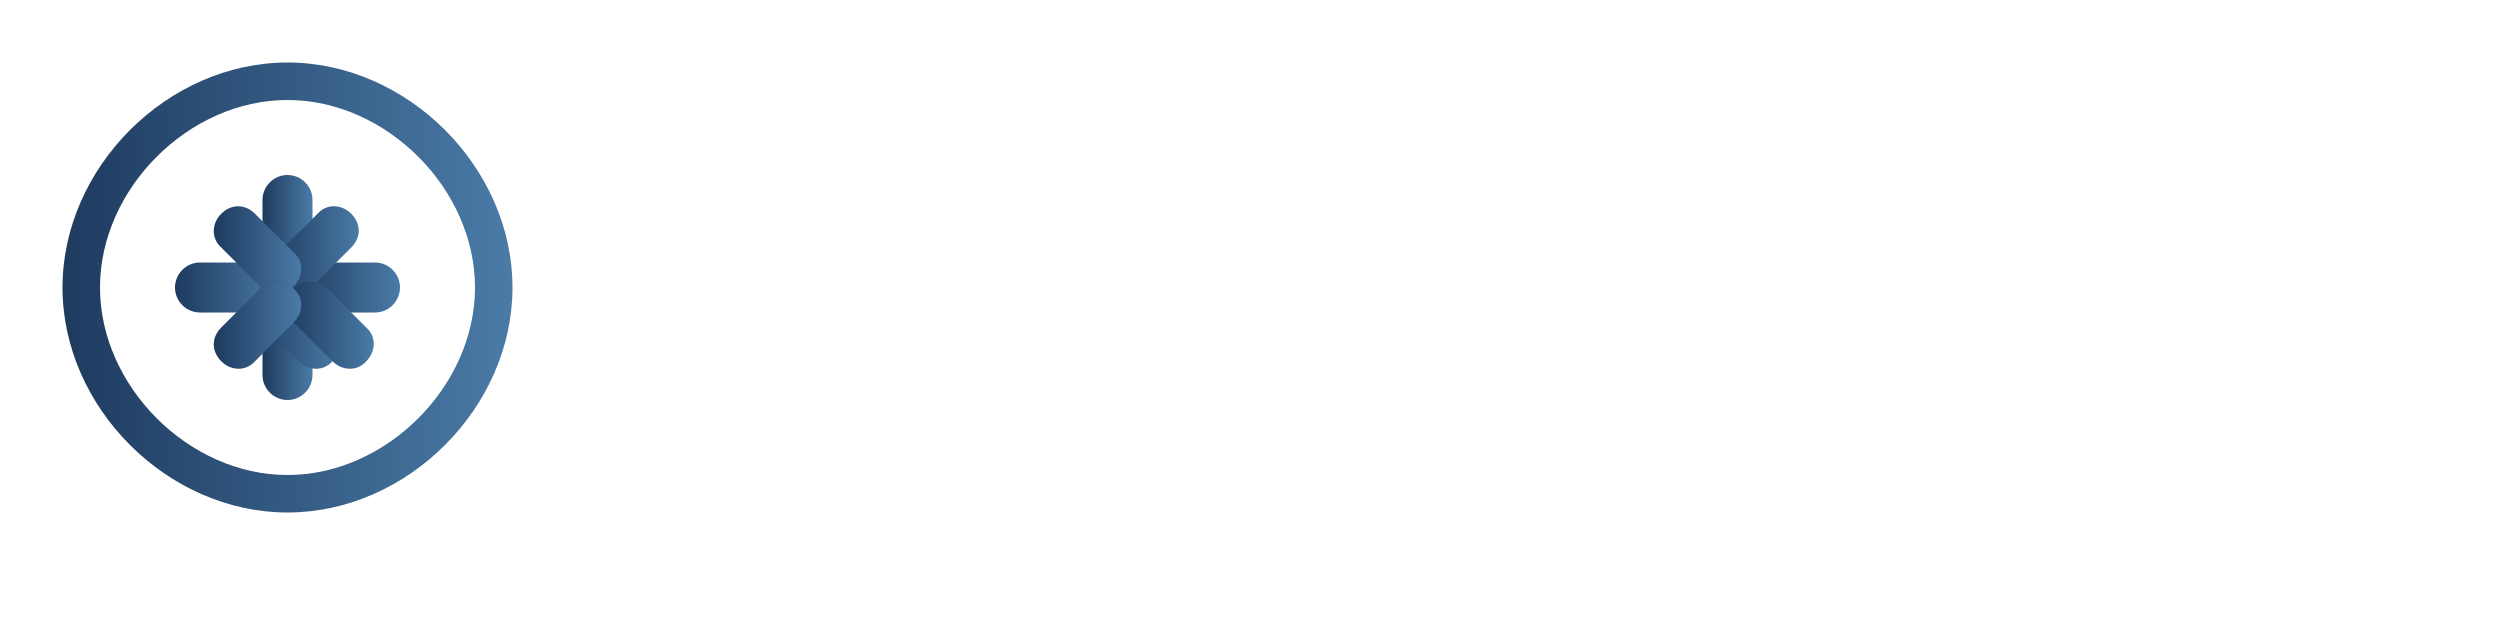 <svg width="200" height="50" viewBox="0 0 200 50" fill="none" xmlns="http://www.w3.org/2000/svg">
  <path d="M23 5C13.4 5 5 13.4 5 23C5 32.6 13.4 41 23 41C32.6 41 41 32.6 41 23C41 13.4 32.6 5 23 5ZM23 38C15.1 38 8 30.9 8 23C8 15.1 15.1 8 23 8C30.9 8 38 15.1 38 23C38 30.9 30.9 38 23 38Z" fill="url(#paint0_linear)"/>
  <path d="M23 14C21.9 14 21 14.9 21 16V20.5C21 21.6 21.9 22.5 23 22.5C24.1 22.5 25 21.6 25 20.5V16C25 14.9 24.1 14 23 14Z" fill="url(#paint1_linear)"/>
  <path d="M23 24.5C21.9 24.5 21 25.4 21 26.5V30C21 31.1 21.9 32 23 32C24.1 32 25 31.1 25 30V26.5C25 25.4 24.1 24.5 23 24.5Z" fill="url(#paint2_linear)"/>
  <path d="M30 21H25.5C24.4 21 23.5 21.9 23.5 23C23.5 24.1 24.4 25 25.5 25H30C31.1 25 32 24.1 32 23C32 21.9 31.1 21 30 21Z" fill="url(#paint3_linear)"/>
  <path d="M20.5 21H16C14.9 21 14 21.9 14 23C14 24.1 14.9 25 16 25H20.5C21.6 25 22.5 24.1 22.5 23C22.5 21.9 21.6 21 20.5 21Z" fill="url(#paint4_linear)"/>
  <path d="M28.1 17.1C27.3 16.3 26.1 16.3 25.4 17.1L22.3 20.2C21.5 21 21.5 22.2 22.3 22.9C23.1 23.7 24.3 23.7 25 22.9L28.1 19.8C28.9 19 28.9 17.9 28.1 17.1Z" fill="url(#paint5_linear)"/>
  <path d="M17.7 17.1C16.9 17.9 16.9 19.1 17.7 19.8L20.8 22.9C21.6 23.7 22.8 23.7 23.5 22.9C24.3 22.1 24.3 20.9 23.5 20.2L20.4 17.1C19.6 16.3 18.5 16.3 17.7 17.1Z" fill="url(#paint6_linear)"/>
  <path d="M23.5 23.1C22.7 22.3 21.5 22.3 20.8 23.1C20 23.9 20 25.1 20.8 25.8L23.9 28.9C24.7 29.7 25.9 29.7 26.6 28.9C27.4 28.1 27.4 26.9 26.6 26.2L23.5 23.1Z" fill="url(#paint7_linear)"/>
  <path d="M23.5 23.1C22.7 23.9 22.7 25.1 23.5 25.8L26.6 28.9C27.4 29.7 28.6 29.7 29.3 28.9C30.1 28.1 30.1 26.9 29.3 26.2L26.2 23.1C25.4 22.3 24.3 22.3 23.5 23.1Z" fill="url(#paint8_linear)"/>
  <path d="M17.7 28.9C18.5 29.7 19.7 29.7 20.4 28.9L23.5 25.8C24.3 25 24.3 23.8 23.5 23.1C22.7 22.3 21.5 22.3 20.8 23.1L17.7 26.2C16.9 27 16.9 28.1 17.7 28.9Z" fill="url(#paint9_linear)"/>
  <defs>
    <linearGradient id="paint0_linear" x1="5" y1="23" x2="41" y2="23" gradientUnits="userSpaceOnUse">
      <stop stop-color="#1E3A5F"/>
      <stop offset="1" stop-color="#4A7BA7"/>
    </linearGradient>
    <linearGradient id="paint1_linear" x1="21" y1="18.25" x2="25" y2="18.25" gradientUnits="userSpaceOnUse">
      <stop stop-color="#1E3A5F"/>
      <stop offset="1" stop-color="#4A7BA7"/>
    </linearGradient>
    <linearGradient id="paint2_linear" x1="21" y1="28.25" x2="25" y2="28.25" gradientUnits="userSpaceOnUse">
      <stop stop-color="#1E3A5F"/>
      <stop offset="1" stop-color="#4A7BA7"/>
    </linearGradient>
    <linearGradient id="paint3_linear" x1="23.5" y1="23" x2="32" y2="23" gradientUnits="userSpaceOnUse">
      <stop stop-color="#1E3A5F"/>
      <stop offset="1" stop-color="#4A7BA7"/>
    </linearGradient>
    <linearGradient id="paint4_linear" x1="14" y1="23" x2="22.5" y2="23" gradientUnits="userSpaceOnUse">
      <stop stop-color="#1E3A5F"/>
      <stop offset="1" stop-color="#4A7BA7"/>
    </linearGradient>
    <linearGradient id="paint5_linear" x1="21.717" y1="20" x2="28.717" y2="20" gradientUnits="userSpaceOnUse">
      <stop stop-color="#1E3A5F"/>
      <stop offset="1" stop-color="#4A7BA7"/>
    </linearGradient>
    <linearGradient id="paint6_linear" x1="17.1" y1="20" x2="24.1" y2="20" gradientUnits="userSpaceOnUse">
      <stop stop-color="#1E3A5F"/>
      <stop offset="1" stop-color="#4A7BA7"/>
    </linearGradient>
    <linearGradient id="paint7_linear" x1="20.1" y1="26" x2="27.1" y2="26" gradientUnits="userSpaceOnUse">
      <stop stop-color="#1E3A5F"/>
      <stop offset="1" stop-color="#4A7BA7"/>
    </linearGradient>
    <linearGradient id="paint8_linear" x1="22.883" y1="26" x2="29.883" y2="26" gradientUnits="userSpaceOnUse">
      <stop stop-color="#1E3A5F"/>
      <stop offset="1" stop-color="#4A7BA7"/>
    </linearGradient>
    <linearGradient id="paint9_linear" x1="17.1" y1="26" x2="24.1" y2="26" gradientUnits="userSpaceOnUse">
      <stop stop-color="#1E3A5F"/>
      <stop offset="1" stop-color="#4A7BA7"/>
    </linearGradient>
  </defs>
</svg>